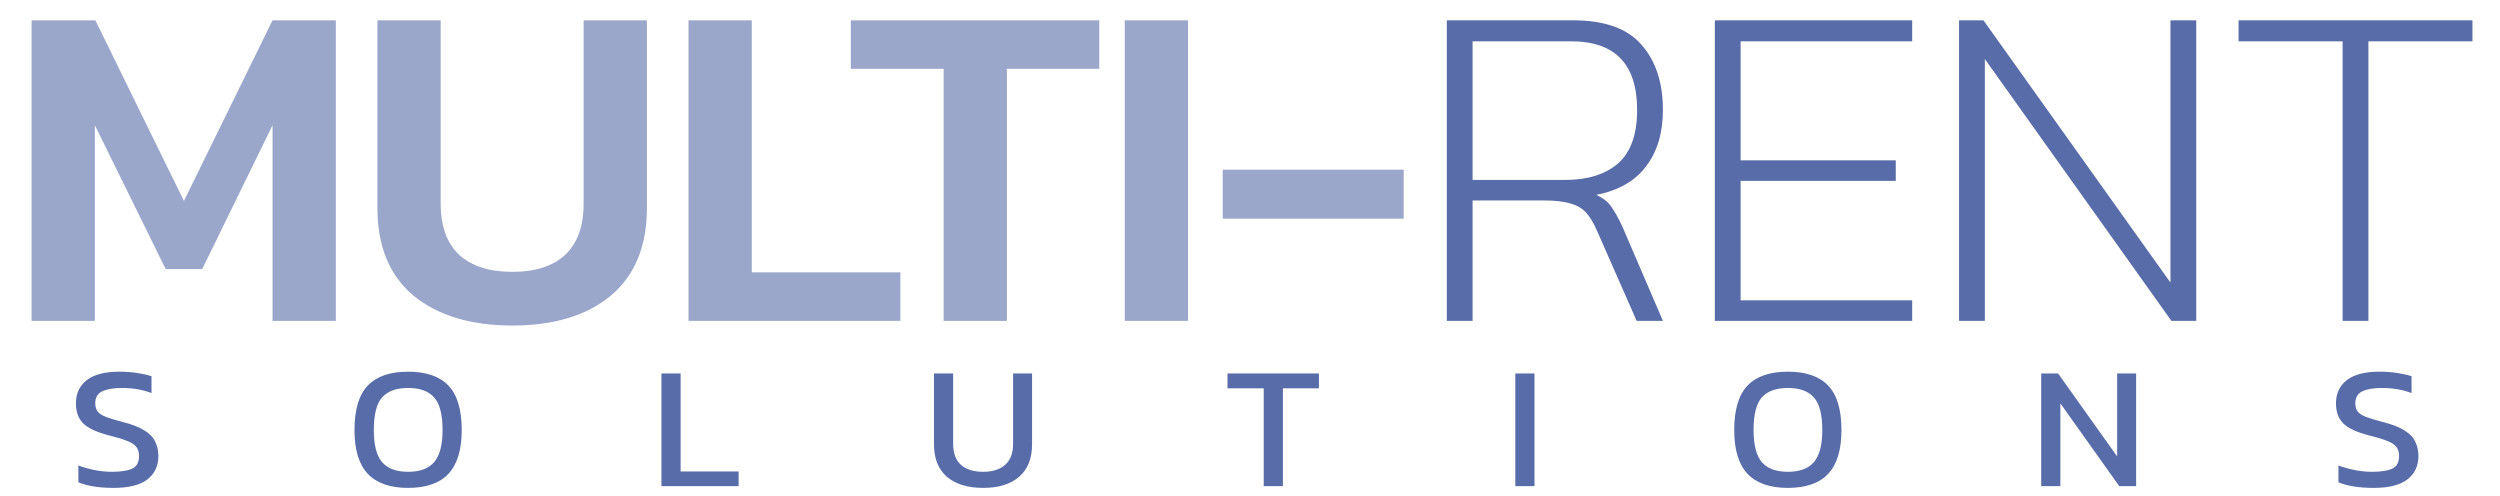 <svg width="242" height="48" viewBox="0 0 242 48" fill="none" xmlns="http://www.w3.org/2000/svg">
<path d="M3.059 31.059V1.965H9.23L17.805 19.448L26.381 1.965H32.507V31.059H26.381V12.13L19.575 26.044H16.036L9.184 12.13V31.059H3.059ZM49.599 31.511C45.576 31.511 42.385 30.547 40.025 28.619C37.696 26.662 36.532 23.831 36.532 20.126V1.965H42.657V19.674C42.657 21.903 43.262 23.575 44.472 24.689C45.682 25.773 47.391 26.315 49.599 26.315C51.808 26.315 53.502 25.773 54.681 24.689C55.892 23.575 56.496 21.903 56.496 19.674V1.965H62.622V20.126C62.622 23.831 61.458 26.662 59.128 28.619C56.799 30.547 53.623 31.511 49.599 31.511ZM66.647 31.059V1.965H72.773V26.36H87.157V31.059H66.647ZM91.343 31.059V6.663H82.359V1.965H106.408V6.663H97.469V31.059H91.343ZM108.878 31.059V1.965H115.003V31.059H108.878ZM118.362 21.165V16.422H135.877V21.165H118.362Z" fill="#9AA7CB"/>
<path d="M140.051 31.059V1.965H152.257C155.312 1.965 157.52 2.748 158.881 4.314C160.273 5.88 160.969 7.989 160.969 10.639C160.969 12.868 160.424 14.69 159.335 16.105C158.276 17.521 156.673 18.439 154.525 18.861C155.221 19.192 155.72 19.599 156.023 20.081C156.356 20.563 156.703 21.195 157.066 21.978L160.969 31.059H158.428L154.571 22.294C154.268 21.602 153.936 21.045 153.573 20.623C153.21 20.201 152.71 19.9 152.075 19.719C151.44 19.509 150.548 19.403 149.398 19.403H142.546V31.059H140.051ZM142.546 17.415H151.531C153.678 17.415 155.372 16.888 156.613 15.834C157.853 14.75 158.473 13.018 158.473 10.639C158.473 6.212 156.34 3.998 152.075 3.998H142.546V17.415ZM165.996 31.059V1.965H185.099V3.998H168.491V15.518H183.511V17.506H168.491V29.071H185.099V31.059H165.996ZM189.637 31.059V1.965H191.997L210.101 27.354V1.965H212.597V31.059H210.192L192.133 5.715V31.059H189.637ZM226.765 31.059V3.998H216.692V1.965H239.334V3.998H229.261V31.059H226.765Z" fill="#576CA8"/>
<path d="M11.008 47.228C9.59 47.228 8.45 47.047 7.588 46.686V45.06C8.076 45.24 8.597 45.387 9.153 45.5C9.72 45.613 10.282 45.67 10.838 45.67C11.711 45.67 12.364 45.568 12.795 45.365C13.237 45.161 13.458 44.755 13.458 44.145C13.458 43.772 13.367 43.473 13.186 43.247C13.005 43.021 12.704 42.829 12.284 42.671C11.864 42.502 11.286 42.327 10.549 42.146C9.369 41.841 8.541 41.457 8.064 40.994C7.588 40.52 7.35 39.87 7.35 39.046C7.35 38.086 7.701 37.334 8.405 36.792C9.108 36.25 10.157 35.979 11.553 35.979C12.188 35.979 12.783 36.024 13.339 36.115C13.906 36.205 14.349 36.307 14.666 36.42V38.046C13.804 37.718 12.851 37.555 11.808 37.555C10.991 37.555 10.356 37.662 9.902 37.877C9.448 38.091 9.221 38.481 9.221 39.046C9.221 39.373 9.301 39.639 9.46 39.842C9.618 40.045 9.891 40.22 10.276 40.367C10.673 40.514 11.218 40.678 11.91 40.858C12.806 41.084 13.498 41.355 13.986 41.672C14.485 41.976 14.831 42.338 15.024 42.756C15.228 43.162 15.33 43.625 15.33 44.145C15.33 45.105 14.973 45.862 14.258 46.415C13.543 46.957 12.46 47.228 11.008 47.228ZM39.504 47.228C37.768 47.228 36.469 46.776 35.607 45.873C34.745 44.958 34.314 43.546 34.314 41.638C34.314 39.65 34.745 38.21 35.607 37.318C36.469 36.425 37.768 35.979 39.504 35.979C41.251 35.979 42.55 36.425 43.4 37.318C44.263 38.21 44.694 39.65 44.694 41.638C44.694 43.546 44.263 44.958 43.4 45.873C42.55 46.776 41.251 47.228 39.504 47.228ZM39.504 45.67C40.65 45.67 41.489 45.359 42.022 44.738C42.567 44.105 42.839 43.072 42.839 41.638C42.839 40.124 42.567 39.068 42.022 38.47C41.489 37.86 40.65 37.555 39.504 37.555C38.37 37.555 37.53 37.86 36.986 38.47C36.452 39.068 36.186 40.124 36.186 41.638C36.186 43.072 36.452 44.105 36.986 44.738C37.53 45.359 38.37 45.67 39.504 45.67ZM64.028 47.059V36.149H65.883V45.636H71.498V47.059H64.028ZM95.174 47.228C93.665 47.228 92.491 46.867 91.651 46.144C90.823 45.421 90.409 44.376 90.409 43.01V36.149H92.264V42.942C92.264 43.857 92.513 44.54 93.013 44.992C93.523 45.444 94.243 45.67 95.174 45.67C96.093 45.67 96.802 45.444 97.301 44.992C97.811 44.54 98.067 43.857 98.067 42.942V36.149H99.904V43.01C99.904 44.376 99.49 45.421 98.662 46.144C97.834 46.867 96.671 47.228 95.174 47.228ZM122.328 47.059V37.589H118.823V36.149H127.671V37.589H124.183V47.059H122.328ZM146.683 47.059V36.149H148.538V47.059H146.683ZM173.063 47.228C171.327 47.228 170.028 46.776 169.166 45.873C168.304 44.958 167.873 43.546 167.873 41.638C167.873 39.65 168.304 38.21 169.166 37.318C170.028 36.425 171.327 35.979 173.063 35.979C174.81 35.979 176.109 36.425 176.959 37.318C177.822 38.21 178.253 39.65 178.253 41.638C178.253 43.546 177.822 44.958 176.959 45.873C176.109 46.776 174.81 47.228 173.063 47.228ZM173.063 45.67C174.209 45.67 175.048 45.359 175.581 44.738C176.126 44.105 176.398 43.072 176.398 41.638C176.398 40.124 176.126 39.068 175.581 38.47C175.048 37.86 174.209 37.555 173.063 37.555C171.929 37.555 171.089 37.86 170.545 38.47C170.011 39.068 169.745 40.124 169.745 41.638C169.745 43.072 170.011 44.105 170.545 44.738C171.089 45.359 171.929 45.67 173.063 45.67ZM197.588 47.059V36.149H199.222L204.939 44.179V36.149H206.777V47.059H205.143L199.443 39.046V47.059H197.588ZM229.781 47.228C228.363 47.228 227.223 47.047 226.361 46.686V45.06C226.848 45.24 227.37 45.387 227.926 45.5C228.493 45.613 229.055 45.67 229.611 45.67C230.484 45.67 231.136 45.568 231.567 45.365C232.01 45.161 232.231 44.755 232.231 44.145C232.231 43.772 232.14 43.473 231.959 43.247C231.777 43.021 231.477 42.829 231.057 42.671C230.637 42.502 230.059 42.327 229.321 42.146C228.142 41.841 227.313 41.457 226.837 40.994C226.361 40.52 226.122 39.87 226.122 39.046C226.122 38.086 226.474 37.334 227.177 36.792C227.881 36.25 228.93 35.979 230.325 35.979C230.96 35.979 231.556 36.024 232.112 36.115C232.679 36.205 233.121 36.307 233.439 36.42V38.046C232.577 37.718 231.624 37.555 230.58 37.555C229.764 37.555 229.128 37.662 228.675 37.877C228.221 38.091 227.994 38.481 227.994 39.046C227.994 39.373 228.073 39.639 228.232 39.842C228.391 40.045 228.663 40.22 229.049 40.367C229.446 40.514 229.991 40.678 230.683 40.858C231.579 41.084 232.271 41.355 232.758 41.672C233.258 41.976 233.604 42.338 233.796 42.756C234.001 43.162 234.103 43.625 234.103 44.145C234.103 45.105 233.745 45.862 233.031 46.415C232.316 46.957 231.233 47.228 229.781 47.228Z" fill="#576CA8"/>
</svg>
